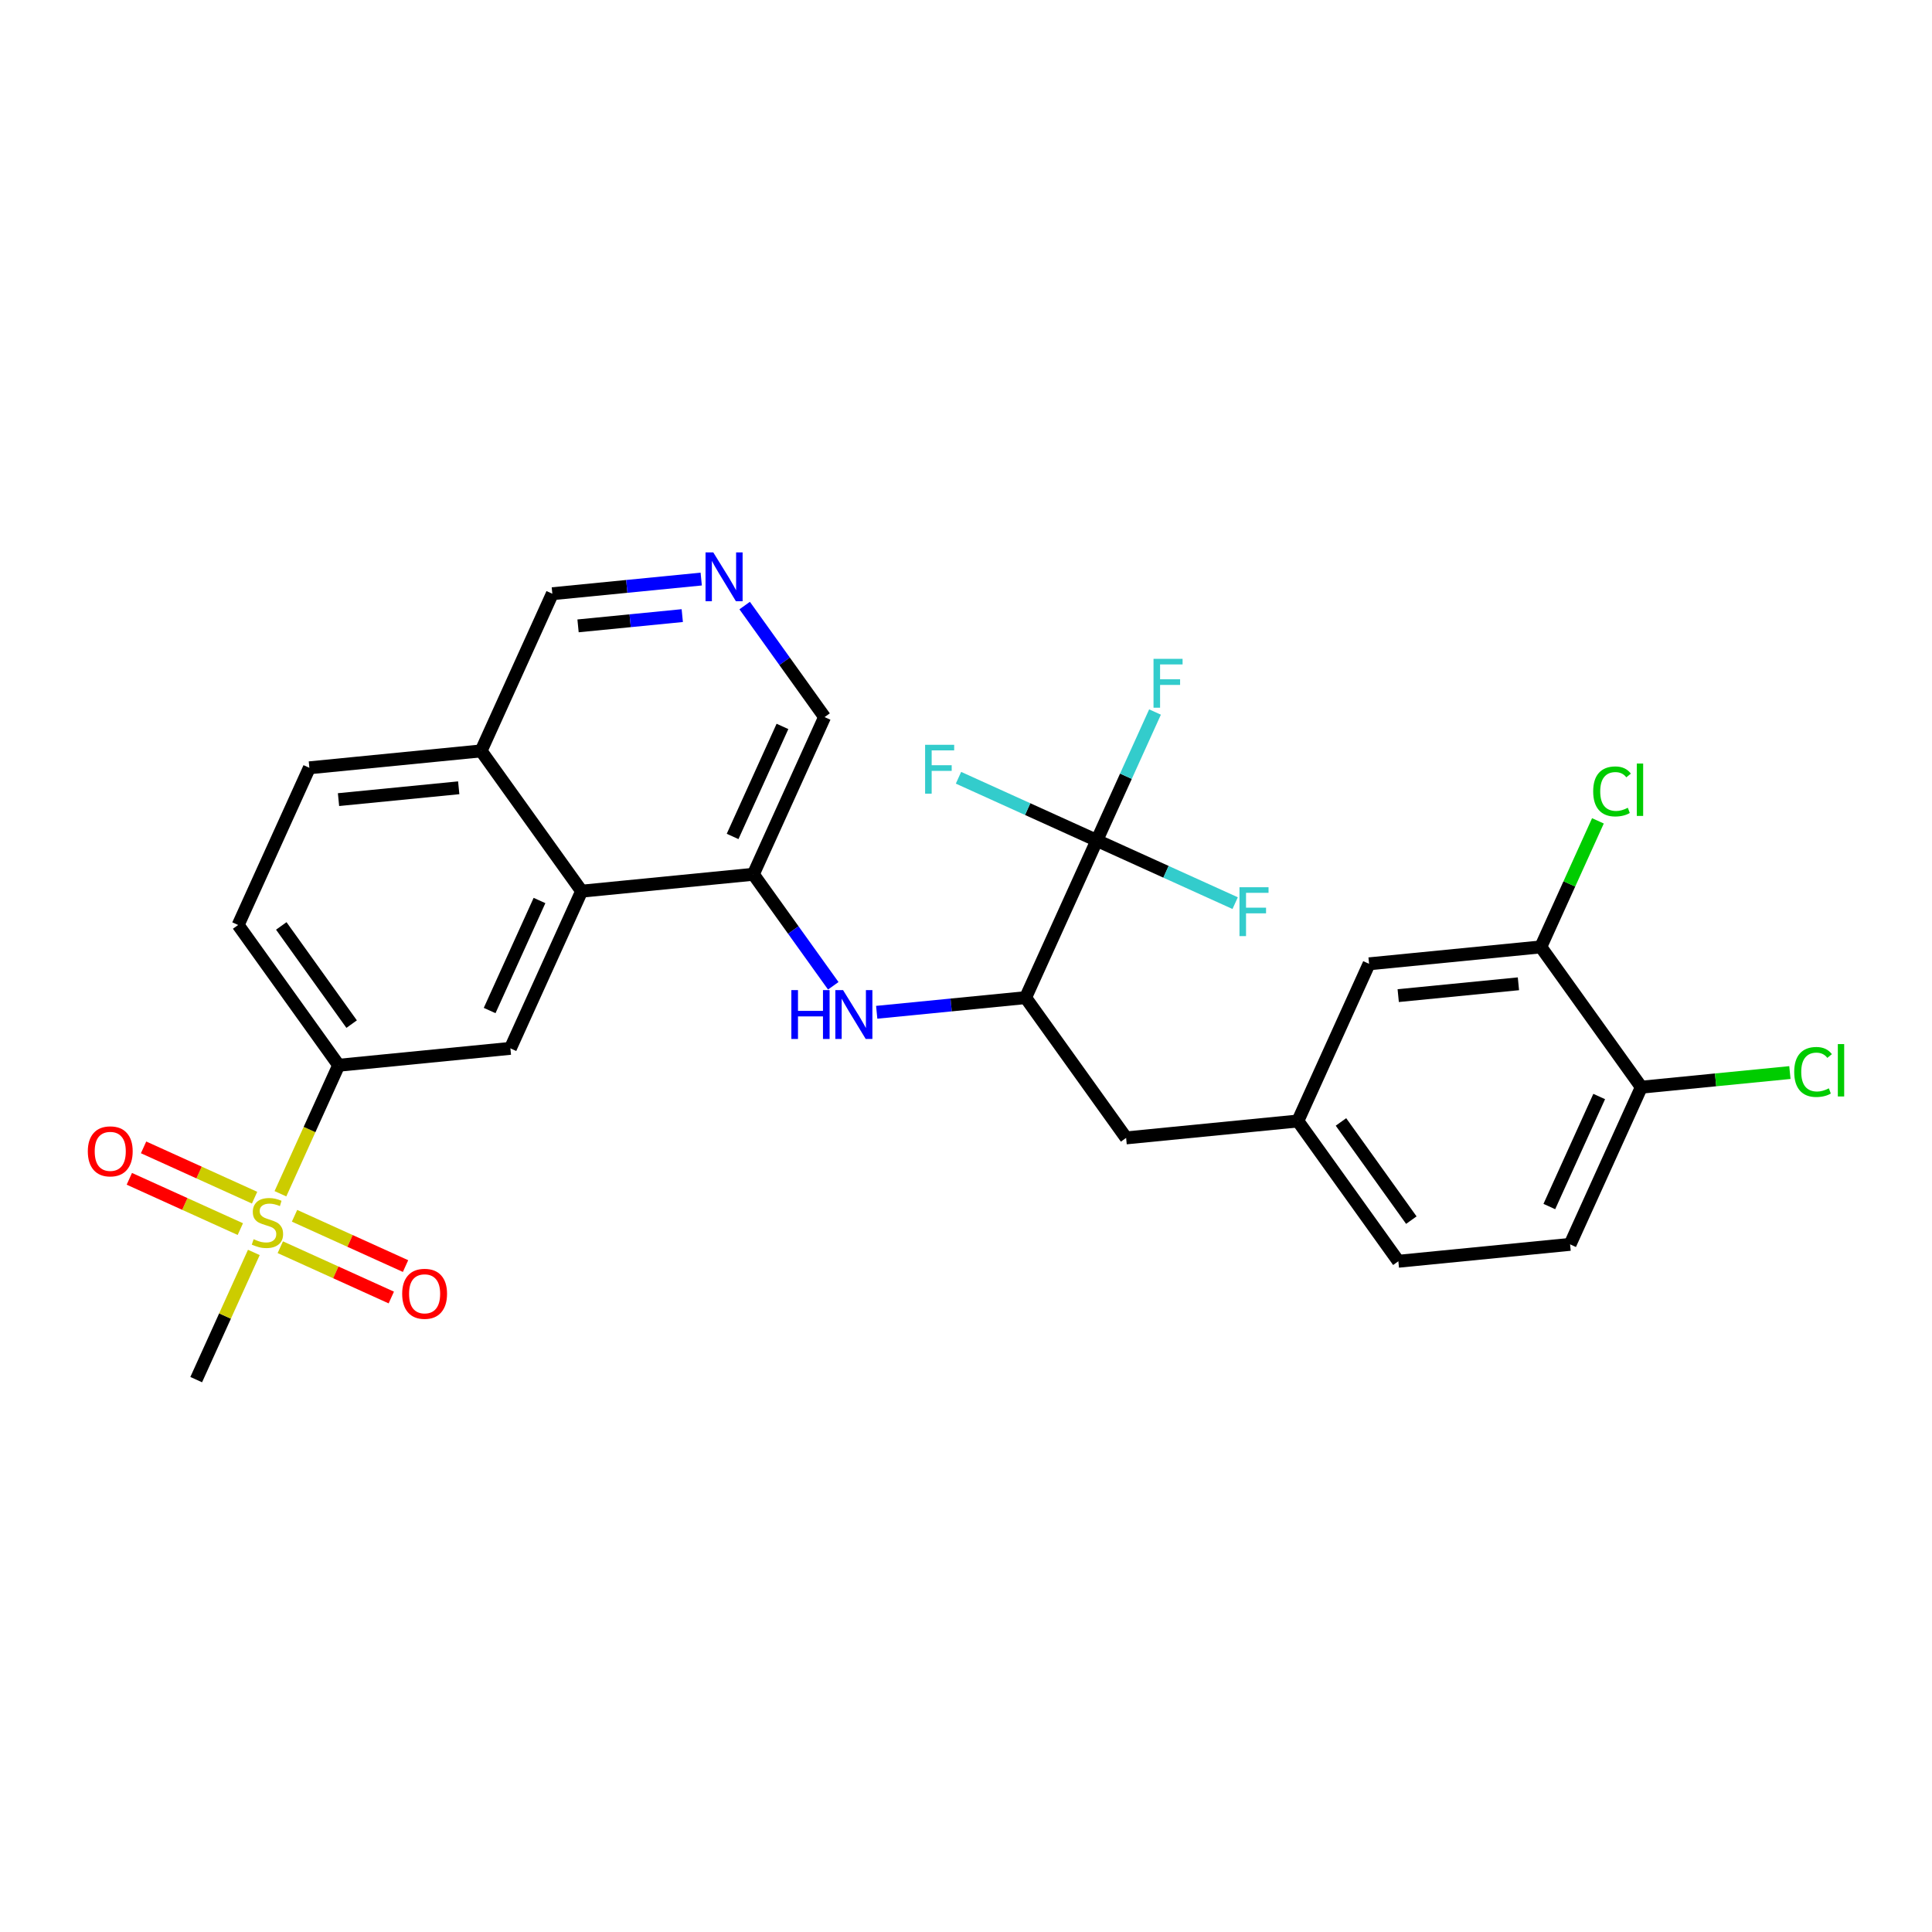 <?xml version='1.0' encoding='iso-8859-1'?>
<svg version='1.1' baseProfile='full'
              xmlns='http://www.w3.org/2000/svg'
                      xmlns:rdkit='http://www.rdkit.org/xml'
                      xmlns:xlink='http://www.w3.org/1999/xlink'
                  xml:space='preserve'
width='300px' height='300px' viewBox='0 0 300 300'>
<!-- END OF HEADER -->
<rect style='opacity:1.0;fill:#FFFFFF;stroke:none' width='300' height='300' x='0' y='0'> </rect>
<rect style='opacity:1.0;fill:#FFFFFF;stroke:none' width='300' height='300' x='0' y='0'> </rect>
<path class='bond-0 atom-0 atom-1' d='M 30.467,214.227 L 34.942,204.352' style='fill:none;fill-rule:evenodd;stroke:#000000;stroke-width:2.0px;stroke-linecap:butt;stroke-linejoin:miter;stroke-opacity:1' />
<path class='bond-0 atom-0 atom-1' d='M 34.942,204.352 L 39.416,194.477' style='fill:none;fill-rule:evenodd;stroke:#CCCC00;stroke-width:2.0px;stroke-linecap:butt;stroke-linejoin:miter;stroke-opacity:1' />
<path class='bond-1 atom-1 atom-2' d='M 43.524,193.667 L 52.142,197.572' style='fill:none;fill-rule:evenodd;stroke:#CCCC00;stroke-width:2.0px;stroke-linecap:butt;stroke-linejoin:miter;stroke-opacity:1' />
<path class='bond-1 atom-1 atom-2' d='M 52.142,197.572 L 60.76,201.477' style='fill:none;fill-rule:evenodd;stroke:#FF0000;stroke-width:2.0px;stroke-linecap:butt;stroke-linejoin:miter;stroke-opacity:1' />
<path class='bond-1 atom-1 atom-2' d='M 45.736,188.786 L 54.354,192.691' style='fill:none;fill-rule:evenodd;stroke:#CCCC00;stroke-width:2.0px;stroke-linecap:butt;stroke-linejoin:miter;stroke-opacity:1' />
<path class='bond-1 atom-1 atom-2' d='M 54.354,192.691 L 62.972,196.596' style='fill:none;fill-rule:evenodd;stroke:#FF0000;stroke-width:2.0px;stroke-linecap:butt;stroke-linejoin:miter;stroke-opacity:1' />
<path class='bond-2 atom-1 atom-3' d='M 39.53,185.974 L 30.912,182.068' style='fill:none;fill-rule:evenodd;stroke:#CCCC00;stroke-width:2.0px;stroke-linecap:butt;stroke-linejoin:miter;stroke-opacity:1' />
<path class='bond-2 atom-1 atom-3' d='M 30.912,182.068 L 22.294,178.163' style='fill:none;fill-rule:evenodd;stroke:#FF0000;stroke-width:2.0px;stroke-linecap:butt;stroke-linejoin:miter;stroke-opacity:1' />
<path class='bond-2 atom-1 atom-3' d='M 37.318,190.855 L 28.7,186.95' style='fill:none;fill-rule:evenodd;stroke:#CCCC00;stroke-width:2.0px;stroke-linecap:butt;stroke-linejoin:miter;stroke-opacity:1' />
<path class='bond-2 atom-1 atom-3' d='M 28.7,186.95 L 20.082,183.045' style='fill:none;fill-rule:evenodd;stroke:#FF0000;stroke-width:2.0px;stroke-linecap:butt;stroke-linejoin:miter;stroke-opacity:1' />
<path class='bond-3 atom-1 atom-4' d='M 43.545,185.367 L 48.066,175.39' style='fill:none;fill-rule:evenodd;stroke:#CCCC00;stroke-width:2.0px;stroke-linecap:butt;stroke-linejoin:miter;stroke-opacity:1' />
<path class='bond-3 atom-1 atom-4' d='M 48.066,175.39 L 52.587,165.413' style='fill:none;fill-rule:evenodd;stroke:#000000;stroke-width:2.0px;stroke-linecap:butt;stroke-linejoin:miter;stroke-opacity:1' />
<path class='bond-4 atom-4 atom-5' d='M 52.587,165.413 L 36.98,143.632' style='fill:none;fill-rule:evenodd;stroke:#000000;stroke-width:2.0px;stroke-linecap:butt;stroke-linejoin:miter;stroke-opacity:1' />
<path class='bond-4 atom-4 atom-5' d='M 54.602,159.025 L 43.677,143.778' style='fill:none;fill-rule:evenodd;stroke:#000000;stroke-width:2.0px;stroke-linecap:butt;stroke-linejoin:miter;stroke-opacity:1' />
<path class='bond-28 atom-28 atom-4' d='M 79.254,162.788 L 52.587,165.413' style='fill:none;fill-rule:evenodd;stroke:#000000;stroke-width:2.0px;stroke-linecap:butt;stroke-linejoin:miter;stroke-opacity:1' />
<path class='bond-5 atom-5 atom-6' d='M 36.98,143.632 L 48.039,119.225' style='fill:none;fill-rule:evenodd;stroke:#000000;stroke-width:2.0px;stroke-linecap:butt;stroke-linejoin:miter;stroke-opacity:1' />
<path class='bond-6 atom-6 atom-7' d='M 48.039,119.225 L 74.706,116.599' style='fill:none;fill-rule:evenodd;stroke:#000000;stroke-width:2.0px;stroke-linecap:butt;stroke-linejoin:miter;stroke-opacity:1' />
<path class='bond-6 atom-6 atom-7' d='M 52.564,124.164 L 71.231,122.327' style='fill:none;fill-rule:evenodd;stroke:#000000;stroke-width:2.0px;stroke-linecap:butt;stroke-linejoin:miter;stroke-opacity:1' />
<path class='bond-7 atom-7 atom-8' d='M 74.706,116.599 L 85.766,92.192' style='fill:none;fill-rule:evenodd;stroke:#000000;stroke-width:2.0px;stroke-linecap:butt;stroke-linejoin:miter;stroke-opacity:1' />
<path class='bond-29 atom-27 atom-7' d='M 90.313,138.381 L 74.706,116.599' style='fill:none;fill-rule:evenodd;stroke:#000000;stroke-width:2.0px;stroke-linecap:butt;stroke-linejoin:miter;stroke-opacity:1' />
<path class='bond-8 atom-8 atom-9' d='M 85.766,92.192 L 97.326,91.054' style='fill:none;fill-rule:evenodd;stroke:#000000;stroke-width:2.0px;stroke-linecap:butt;stroke-linejoin:miter;stroke-opacity:1' />
<path class='bond-8 atom-8 atom-9' d='M 97.326,91.054 L 108.885,89.916' style='fill:none;fill-rule:evenodd;stroke:#0000FF;stroke-width:2.0px;stroke-linecap:butt;stroke-linejoin:miter;stroke-opacity:1' />
<path class='bond-8 atom-8 atom-9' d='M 89.759,97.184 L 97.851,96.388' style='fill:none;fill-rule:evenodd;stroke:#000000;stroke-width:2.0px;stroke-linecap:butt;stroke-linejoin:miter;stroke-opacity:1' />
<path class='bond-8 atom-8 atom-9' d='M 97.851,96.388 L 105.942,95.591' style='fill:none;fill-rule:evenodd;stroke:#0000FF;stroke-width:2.0px;stroke-linecap:butt;stroke-linejoin:miter;stroke-opacity:1' />
<path class='bond-9 atom-9 atom-10' d='M 115.632,94.031 L 121.836,102.69' style='fill:none;fill-rule:evenodd;stroke:#0000FF;stroke-width:2.0px;stroke-linecap:butt;stroke-linejoin:miter;stroke-opacity:1' />
<path class='bond-9 atom-9 atom-10' d='M 121.836,102.69 L 128.04,111.349' style='fill:none;fill-rule:evenodd;stroke:#000000;stroke-width:2.0px;stroke-linecap:butt;stroke-linejoin:miter;stroke-opacity:1' />
<path class='bond-10 atom-10 atom-11' d='M 128.04,111.349 L 116.98,135.756' style='fill:none;fill-rule:evenodd;stroke:#000000;stroke-width:2.0px;stroke-linecap:butt;stroke-linejoin:miter;stroke-opacity:1' />
<path class='bond-10 atom-10 atom-11' d='M 121.5,112.798 L 113.758,129.883' style='fill:none;fill-rule:evenodd;stroke:#000000;stroke-width:2.0px;stroke-linecap:butt;stroke-linejoin:miter;stroke-opacity:1' />
<path class='bond-11 atom-11 atom-12' d='M 116.98,135.756 L 123.185,144.414' style='fill:none;fill-rule:evenodd;stroke:#000000;stroke-width:2.0px;stroke-linecap:butt;stroke-linejoin:miter;stroke-opacity:1' />
<path class='bond-11 atom-11 atom-12' d='M 123.185,144.414 L 129.389,153.073' style='fill:none;fill-rule:evenodd;stroke:#0000FF;stroke-width:2.0px;stroke-linecap:butt;stroke-linejoin:miter;stroke-opacity:1' />
<path class='bond-26 atom-11 atom-27' d='M 116.98,135.756 L 90.313,138.381' style='fill:none;fill-rule:evenodd;stroke:#000000;stroke-width:2.0px;stroke-linecap:butt;stroke-linejoin:miter;stroke-opacity:1' />
<path class='bond-12 atom-12 atom-13' d='M 136.135,157.188 L 147.695,156.05' style='fill:none;fill-rule:evenodd;stroke:#0000FF;stroke-width:2.0px;stroke-linecap:butt;stroke-linejoin:miter;stroke-opacity:1' />
<path class='bond-12 atom-12 atom-13' d='M 147.695,156.05 L 159.255,154.912' style='fill:none;fill-rule:evenodd;stroke:#000000;stroke-width:2.0px;stroke-linecap:butt;stroke-linejoin:miter;stroke-opacity:1' />
<path class='bond-13 atom-13 atom-14' d='M 159.255,154.912 L 174.862,176.693' style='fill:none;fill-rule:evenodd;stroke:#000000;stroke-width:2.0px;stroke-linecap:butt;stroke-linejoin:miter;stroke-opacity:1' />
<path class='bond-22 atom-13 atom-23' d='M 159.255,154.912 L 170.314,130.505' style='fill:none;fill-rule:evenodd;stroke:#000000;stroke-width:2.0px;stroke-linecap:butt;stroke-linejoin:miter;stroke-opacity:1' />
<path class='bond-14 atom-14 atom-15' d='M 174.862,176.693 L 201.529,174.068' style='fill:none;fill-rule:evenodd;stroke:#000000;stroke-width:2.0px;stroke-linecap:butt;stroke-linejoin:miter;stroke-opacity:1' />
<path class='bond-15 atom-15 atom-16' d='M 201.529,174.068 L 217.136,195.849' style='fill:none;fill-rule:evenodd;stroke:#000000;stroke-width:2.0px;stroke-linecap:butt;stroke-linejoin:miter;stroke-opacity:1' />
<path class='bond-15 atom-15 atom-16' d='M 208.226,174.214 L 219.151,189.461' style='fill:none;fill-rule:evenodd;stroke:#000000;stroke-width:2.0px;stroke-linecap:butt;stroke-linejoin:miter;stroke-opacity:1' />
<path class='bond-30 atom-22 atom-15' d='M 212.589,149.661 L 201.529,174.068' style='fill:none;fill-rule:evenodd;stroke:#000000;stroke-width:2.0px;stroke-linecap:butt;stroke-linejoin:miter;stroke-opacity:1' />
<path class='bond-16 atom-16 atom-17' d='M 217.136,195.849 L 243.803,193.224' style='fill:none;fill-rule:evenodd;stroke:#000000;stroke-width:2.0px;stroke-linecap:butt;stroke-linejoin:miter;stroke-opacity:1' />
<path class='bond-17 atom-17 atom-18' d='M 243.803,193.224 L 254.863,168.817' style='fill:none;fill-rule:evenodd;stroke:#000000;stroke-width:2.0px;stroke-linecap:butt;stroke-linejoin:miter;stroke-opacity:1' />
<path class='bond-17 atom-17 atom-18' d='M 240.58,187.351 L 248.322,170.266' style='fill:none;fill-rule:evenodd;stroke:#000000;stroke-width:2.0px;stroke-linecap:butt;stroke-linejoin:miter;stroke-opacity:1' />
<path class='bond-18 atom-18 atom-19' d='M 254.863,168.817 L 266.398,167.681' style='fill:none;fill-rule:evenodd;stroke:#000000;stroke-width:2.0px;stroke-linecap:butt;stroke-linejoin:miter;stroke-opacity:1' />
<path class='bond-18 atom-18 atom-19' d='M 266.398,167.681 L 277.934,166.546' style='fill:none;fill-rule:evenodd;stroke:#00CC00;stroke-width:2.0px;stroke-linecap:butt;stroke-linejoin:miter;stroke-opacity:1' />
<path class='bond-19 atom-18 atom-20' d='M 254.863,168.817 L 239.256,147.035' style='fill:none;fill-rule:evenodd;stroke:#000000;stroke-width:2.0px;stroke-linecap:butt;stroke-linejoin:miter;stroke-opacity:1' />
<path class='bond-20 atom-20 atom-21' d='M 239.256,147.035 L 243.69,137.249' style='fill:none;fill-rule:evenodd;stroke:#000000;stroke-width:2.0px;stroke-linecap:butt;stroke-linejoin:miter;stroke-opacity:1' />
<path class='bond-20 atom-20 atom-21' d='M 243.69,137.249 L 248.125,127.462' style='fill:none;fill-rule:evenodd;stroke:#00CC00;stroke-width:2.0px;stroke-linecap:butt;stroke-linejoin:miter;stroke-opacity:1' />
<path class='bond-21 atom-20 atom-22' d='M 239.256,147.035 L 212.589,149.661' style='fill:none;fill-rule:evenodd;stroke:#000000;stroke-width:2.0px;stroke-linecap:butt;stroke-linejoin:miter;stroke-opacity:1' />
<path class='bond-21 atom-20 atom-22' d='M 235.781,152.763 L 217.114,154.6' style='fill:none;fill-rule:evenodd;stroke:#000000;stroke-width:2.0px;stroke-linecap:butt;stroke-linejoin:miter;stroke-opacity:1' />
<path class='bond-23 atom-23 atom-24' d='M 170.314,130.505 L 174.833,120.533' style='fill:none;fill-rule:evenodd;stroke:#000000;stroke-width:2.0px;stroke-linecap:butt;stroke-linejoin:miter;stroke-opacity:1' />
<path class='bond-23 atom-23 atom-24' d='M 174.833,120.533 L 179.351,110.562' style='fill:none;fill-rule:evenodd;stroke:#33CCCC;stroke-width:2.0px;stroke-linecap:butt;stroke-linejoin:miter;stroke-opacity:1' />
<path class='bond-24 atom-23 atom-25' d='M 170.314,130.505 L 181.055,135.372' style='fill:none;fill-rule:evenodd;stroke:#000000;stroke-width:2.0px;stroke-linecap:butt;stroke-linejoin:miter;stroke-opacity:1' />
<path class='bond-24 atom-23 atom-25' d='M 181.055,135.372 L 191.795,140.239' style='fill:none;fill-rule:evenodd;stroke:#33CCCC;stroke-width:2.0px;stroke-linecap:butt;stroke-linejoin:miter;stroke-opacity:1' />
<path class='bond-25 atom-23 atom-26' d='M 170.314,130.505 L 159.574,125.638' style='fill:none;fill-rule:evenodd;stroke:#000000;stroke-width:2.0px;stroke-linecap:butt;stroke-linejoin:miter;stroke-opacity:1' />
<path class='bond-25 atom-23 atom-26' d='M 159.574,125.638 L 148.834,120.771' style='fill:none;fill-rule:evenodd;stroke:#33CCCC;stroke-width:2.0px;stroke-linecap:butt;stroke-linejoin:miter;stroke-opacity:1' />
<path class='bond-27 atom-27 atom-28' d='M 90.313,138.381 L 79.254,162.788' style='fill:none;fill-rule:evenodd;stroke:#000000;stroke-width:2.0px;stroke-linecap:butt;stroke-linejoin:miter;stroke-opacity:1' />
<path class='bond-27 atom-27 atom-28' d='M 83.773,139.83 L 76.031,156.915' style='fill:none;fill-rule:evenodd;stroke:#000000;stroke-width:2.0px;stroke-linecap:butt;stroke-linejoin:miter;stroke-opacity:1' />
<path  class='atom-1' d='M 39.383 192.425
Q 39.469 192.457, 39.823 192.607
Q 40.176 192.757, 40.562 192.854
Q 40.959 192.939, 41.345 192.939
Q 42.063 192.939, 42.481 192.596
Q 42.899 192.243, 42.899 191.632
Q 42.899 191.214, 42.684 190.956
Q 42.481 190.699, 42.159 190.56
Q 41.838 190.421, 41.302 190.26
Q 40.627 190.056, 40.219 189.863
Q 39.823 189.67, 39.533 189.263
Q 39.255 188.856, 39.255 188.17
Q 39.255 187.216, 39.898 186.626
Q 40.551 186.037, 41.838 186.037
Q 42.717 186.037, 43.713 186.455
L 43.467 187.28
Q 42.556 186.905, 41.87 186.905
Q 41.13 186.905, 40.723 187.216
Q 40.316 187.516, 40.326 188.041
Q 40.326 188.448, 40.53 188.695
Q 40.744 188.941, 41.044 189.081
Q 41.355 189.22, 41.87 189.381
Q 42.556 189.595, 42.963 189.81
Q 43.37 190.024, 43.66 190.463
Q 43.96 190.892, 43.96 191.632
Q 43.96 192.682, 43.252 193.25
Q 42.556 193.808, 41.388 193.808
Q 40.712 193.808, 40.198 193.658
Q 39.694 193.518, 39.094 193.272
L 39.383 192.425
' fill='#CCCC00'/>
<path  class='atom-2' d='M 62.45 200.902
Q 62.45 199.079, 63.351 198.061
Q 64.251 197.043, 65.934 197.043
Q 67.617 197.043, 68.517 198.061
Q 69.417 199.079, 69.417 200.902
Q 69.417 202.745, 68.506 203.796
Q 67.595 204.835, 65.934 204.835
Q 64.262 204.835, 63.351 203.796
Q 62.45 202.756, 62.45 200.902
M 65.934 203.978
Q 67.091 203.978, 67.713 203.206
Q 68.345 202.424, 68.345 200.902
Q 68.345 199.412, 67.713 198.661
Q 67.091 197.9, 65.934 197.9
Q 64.776 197.9, 64.144 198.651
Q 63.522 199.401, 63.522 200.902
Q 63.522 202.434, 64.144 203.206
Q 64.776 203.978, 65.934 203.978
' fill='#FF0000'/>
<path  class='atom-3' d='M 13.636 178.782
Q 13.636 176.96, 14.537 175.942
Q 15.437 174.923, 17.12 174.923
Q 18.803 174.923, 19.703 175.942
Q 20.603 176.96, 20.603 178.782
Q 20.603 180.626, 19.692 181.676
Q 18.781 182.716, 17.12 182.716
Q 15.448 182.716, 14.537 181.676
Q 13.636 180.636, 13.636 178.782
M 17.12 181.858
Q 18.277 181.858, 18.899 181.086
Q 19.532 180.304, 19.532 178.782
Q 19.532 177.292, 18.899 176.542
Q 18.277 175.781, 17.12 175.781
Q 15.962 175.781, 15.33 176.531
Q 14.708 177.281, 14.708 178.782
Q 14.708 180.315, 15.33 181.086
Q 15.962 181.858, 17.12 181.858
' fill='#FF0000'/>
<path  class='atom-9' d='M 110.756 85.773
L 113.242 89.792
Q 113.489 90.189, 113.885 90.907
Q 114.282 91.625, 114.303 91.668
L 114.303 85.773
L 115.311 85.773
L 115.311 93.361
L 114.271 93.361
L 111.602 88.967
Q 111.292 88.452, 110.959 87.863
Q 110.638 87.273, 110.541 87.091
L 110.541 93.361
L 109.555 93.361
L 109.555 85.773
L 110.756 85.773
' fill='#0000FF'/>
<path  class='atom-12' d='M 122.882 153.743
L 123.911 153.743
L 123.911 156.969
L 127.791 156.969
L 127.791 153.743
L 128.82 153.743
L 128.82 161.331
L 127.791 161.331
L 127.791 157.827
L 123.911 157.827
L 123.911 161.331
L 122.882 161.331
L 122.882 153.743
' fill='#0000FF'/>
<path  class='atom-12' d='M 130.91 153.743
L 133.397 157.762
Q 133.643 158.159, 134.04 158.877
Q 134.437 159.595, 134.458 159.638
L 134.458 153.743
L 135.465 153.743
L 135.465 161.331
L 134.426 161.331
L 131.757 156.937
Q 131.446 156.422, 131.114 155.833
Q 130.792 155.243, 130.696 155.061
L 130.696 161.331
L 129.71 161.331
L 129.71 153.743
L 130.91 153.743
' fill='#0000FF'/>
<path  class='atom-19' d='M 278.604 166.454
Q 278.604 164.568, 279.482 163.582
Q 280.372 162.585, 282.055 162.585
Q 283.62 162.585, 284.456 163.689
L 283.748 164.268
Q 283.137 163.464, 282.055 163.464
Q 280.908 163.464, 280.297 164.236
Q 279.697 164.997, 279.697 166.454
Q 279.697 167.955, 280.318 168.727
Q 280.951 169.498, 282.173 169.498
Q 283.009 169.498, 283.984 168.994
L 284.284 169.798
Q 283.888 170.056, 283.287 170.206
Q 282.687 170.356, 282.023 170.356
Q 280.372 170.356, 279.482 169.348
Q 278.604 168.341, 278.604 166.454
' fill='#00CC00'/>
<path  class='atom-19' d='M 285.378 162.124
L 286.364 162.124
L 286.364 170.259
L 285.378 170.259
L 285.378 162.124
' fill='#00CC00'/>
<path  class='atom-21' d='M 247.389 122.891
Q 247.389 121.005, 248.268 120.019
Q 249.158 119.022, 250.841 119.022
Q 252.405 119.022, 253.241 120.126
L 252.534 120.705
Q 251.923 119.901, 250.841 119.901
Q 249.694 119.901, 249.083 120.672
Q 248.482 121.433, 248.482 122.891
Q 248.482 124.392, 249.104 125.163
Q 249.737 125.935, 250.958 125.935
Q 251.794 125.935, 252.77 125.431
L 253.07 126.235
Q 252.673 126.492, 252.073 126.643
Q 251.473 126.793, 250.808 126.793
Q 249.158 126.793, 248.268 125.785
Q 247.389 124.778, 247.389 122.891
' fill='#00CC00'/>
<path  class='atom-21' d='M 254.163 118.561
L 255.149 118.561
L 255.149 126.696
L 254.163 126.696
L 254.163 118.561
' fill='#00CC00'/>
<path  class='atom-24' d='M 179.118 102.303
L 183.63 102.303
L 183.63 103.172
L 180.136 103.172
L 180.136 105.476
L 183.245 105.476
L 183.245 106.355
L 180.136 106.355
L 180.136 109.892
L 179.118 109.892
L 179.118 102.303
' fill='#33CCCC'/>
<path  class='atom-25' d='M 192.465 137.77
L 196.978 137.77
L 196.978 138.638
L 193.483 138.638
L 193.483 140.943
L 196.592 140.943
L 196.592 141.822
L 193.483 141.822
L 193.483 145.359
L 192.465 145.359
L 192.465 137.77
' fill='#33CCCC'/>
<path  class='atom-26' d='M 143.651 115.651
L 148.164 115.651
L 148.164 116.519
L 144.669 116.519
L 144.669 118.823
L 147.778 118.823
L 147.778 119.702
L 144.669 119.702
L 144.669 123.239
L 143.651 123.239
L 143.651 115.651
' fill='#33CCCC'/>
</svg>
